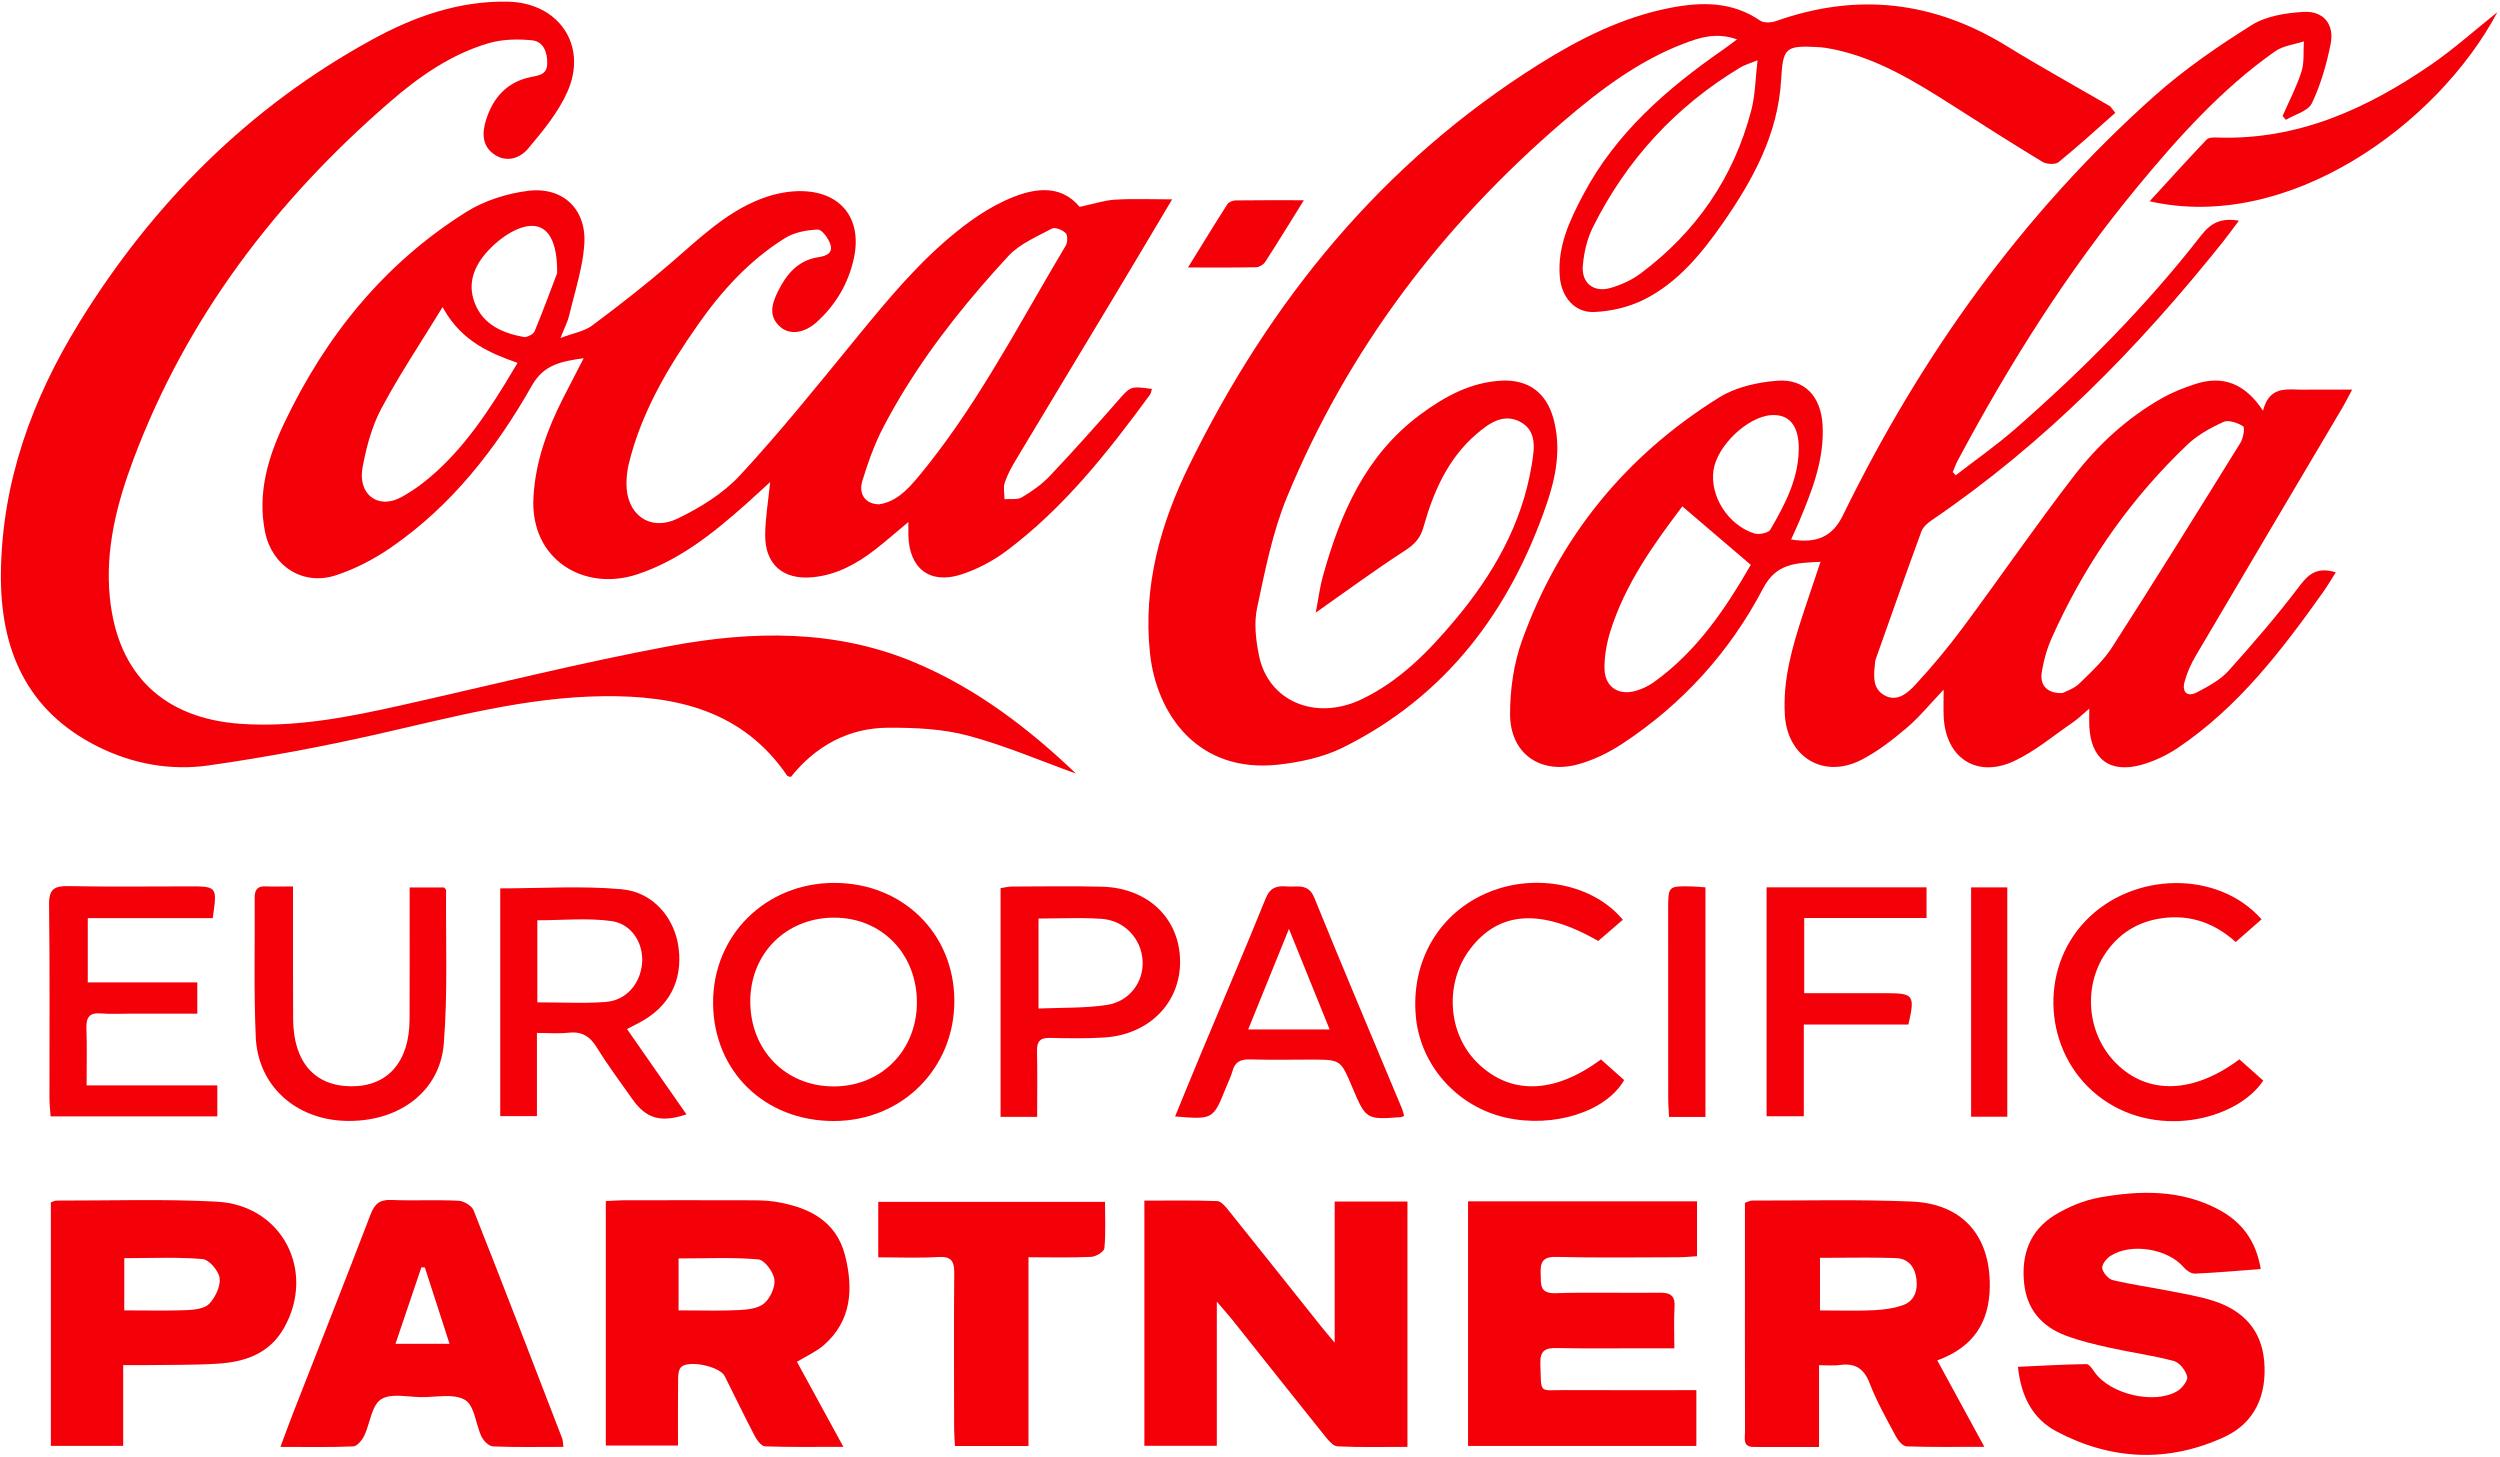 <?xml version="1.0" encoding="utf-8" ?>
<!DOCTYPE svg PUBLIC "-//W3C//DTD SVG 1.1//EN" "http://www.w3.org/Graphics/SVG/1.1/DTD/svg11.dtd">
<svg xmlns="http://www.w3.org/2000/svg" xmlns:xlink="http://www.w3.org/1999/xlink" width="585px" height="341px" viewBox="0 0 585 341" version="1.1"><title>Artboard</title><g id="Artboard" stroke="none" stroke-width="1" fill="none" fill-rule="evenodd"><g id="Group-67" transform="translate(0.21, 0.378)" fill="#F40009"><path d="M545.154,9.938 C544.211,14.668 542.844,19.434 540.781,23.765 C540.227,24.928 538.786,25.67 537.271,26.376 L536.466,26.748 C535.842,27.038 535.229,27.334 534.684,27.663 C534.43,27.358 534.177,27.053 533.923,26.749 C535.427,23.301 537.203,19.939 538.335,16.373 C539.031,14.178 538.742,11.671 538.896,9.303 C536.631,10.053 534.024,10.316 532.157,11.63 C519.585,20.484 509.415,31.866 499.712,43.628 C483.445,63.347 469.905,84.894 457.883,107.416 C457.429,108.266 457.116,109.191 456.738,110.081 C456.966,110.336 457.195,110.59 457.423,110.845 C462.066,107.248 466.902,103.872 471.317,100.016 C487.148,86.186 501.935,71.311 514.862,54.7 C517.149,51.761 519.553,50.555 523.698,51.26 C522.315,53.09 521.132,54.736 519.868,56.318 C500.127,81.035 478.17,103.434 451.878,121.304 C450.89,121.976 449.789,122.914 449.401,123.97 C445.757,133.896 442.256,143.874 438.719,153.839 C438.636,154.072 438.594,154.325 438.57,154.572 L438.548,154.794 L438.502,155.24 L438.456,155.69 C438.206,158.24 438.131,160.847 440.738,162.321 C443.712,164.002 446.207,161.764 447.975,159.86 C451.953,155.575 455.705,151.044 459.193,146.348 C467.896,134.628 476.159,122.576 485.07,111.021 C490.719,103.695 497.56,97.389 505.715,92.783 C508.19,91.385 510.9,90.315 513.616,89.447 C519.949,87.424 525.116,89.328 529.33,95.727 C530.501,91.269 533.089,90.739 535.844,90.744 L536.221,90.748 C536.409,90.751 536.599,90.756 536.788,90.762 L537.167,90.774 C537.419,90.782 537.672,90.79 537.923,90.796 L538.298,90.802 C538.423,90.803 538.547,90.803 538.671,90.802 C539.961,90.79 541.251,90.786 542.571,90.786 L544.173,90.786 C546.064,90.789 548.039,90.795 550.183,90.795 C549.302,92.451 548.732,93.631 548.068,94.755 C536.566,114.207 525.032,133.641 513.573,153.118 C512.449,155.028 511.504,157.13 510.952,159.266 C510.34,161.629 511.678,162.803 513.878,161.629 C516.491,160.233 519.298,158.765 521.235,156.619 C527.074,150.145 532.774,143.51 538.025,136.558 C540.248,133.616 542.345,132.336 546.361,133.543 C545.359,135.119 544.467,136.67 543.436,138.122 C533.716,151.806 523.555,165.108 509.399,174.625 C506.856,176.334 503.938,177.72 500.995,178.557 C493.528,180.679 489.073,177.289 488.687,169.58 C488.632,168.491 488.679,167.396 488.679,165.442 C487.006,166.855 485.985,167.877 484.813,168.679 C480.299,171.766 476.023,175.395 471.129,177.694 C462.32,181.831 455.022,176.95 454.608,167.253 C454.536,165.571 454.598,163.883 454.598,161.008 C451.228,164.538 448.807,167.549 445.906,169.991 C442.587,172.784 439.08,175.538 435.236,177.483 C426.466,181.919 418.048,176.786 417.444,166.937 C416.941,158.737 419.158,151.048 421.661,143.423 L422.119,142.037 C422.272,141.575 422.426,141.114 422.579,140.652 C423.597,137.597 424.628,134.548 425.79,131.085 C420.096,131.388 415.496,131.281 412.297,137.396 C404.543,152.213 393.463,164.405 379.422,173.65 C376.241,175.745 372.633,177.505 368.972,178.496 C360.178,180.878 353.173,175.905 353.148,166.801 C353.133,161.048 353.985,154.983 355.921,149.587 C364.649,125.265 380.234,106.184 402.169,92.571 C405.995,90.197 411.007,89.089 415.58,88.716 C422.085,88.184 425.907,92.434 426.271,99.053 C426.719,107.184 423.793,114.489 420.743,121.764 C420.175,123.121 419.542,124.45 418.906,125.864 C424.967,126.845 428.616,125.15 431.012,120.248 C449.249,82.94 472.949,49.646 504.058,21.962 C511.004,15.782 518.795,10.437 526.688,5.491 C530.065,3.375 534.662,2.65 538.77,2.405 C543.502,2.122 546.079,5.3 545.154,9.938 Z M520.075,98.36 C518.507,99.069 516.925,99.869 515.434,100.791 C515.178,100.95 514.924,101.113 514.674,101.279 C513.59,101.997 512.567,102.787 511.646,103.663 C498.91,115.775 488.909,129.869 481.392,145.663 C480.864,146.772 480.348,147.89 479.845,149.017 C479.423,149.96 479.057,150.938 478.741,151.935 C478.228,153.556 477.847,155.229 477.572,156.888 C477.069,159.936 478.774,161.844 482.19,161.808 L482.432,161.802 C483.161,161.407 484.493,160.974 485.602,160.193 C485.843,160.024 486.073,159.838 486.284,159.633 C488.414,157.562 490.647,155.49 492.5,153.181 C493.048,152.498 493.563,151.794 494.033,151.064 C504.202,135.226 514.135,119.237 524.05,103.239 C524.722,102.155 525.137,99.657 524.686,99.371 C524.241,99.089 523.695,98.816 523.123,98.602 C522.04,98.198 520.86,98.005 520.075,98.36 Z M393.458,118.11 C386.824,126.902 380.112,136.17 376.631,147.297 C375.753,150.103 375.2,153.148 375.242,156.073 C375.282,158.865 376.651,160.727 378.724,161.363 C379.228,161.517 379.774,161.599 380.353,161.604 L380.56,161.603 C380.63,161.601 380.7,161.599 380.77,161.595 L380.984,161.58 C381.555,161.533 382.153,161.414 382.769,161.221 C384.177,160.78 385.585,160.115 386.782,159.258 C396.972,151.962 403.674,141.835 409.473,131.797 C404.595,127.627 400.006,123.705 395.104,119.517 Z M414.267,96.759 C408.721,97.132 401.603,103.912 400.753,109.632 C399.858,115.652 404.115,122.478 410.288,124.448 C410.526,124.524 410.816,124.562 411.13,124.567 L411.32,124.567 C412.414,124.541 413.708,124.145 414.049,123.557 C417.429,117.751 420.601,111.8 420.696,104.801 C420.787,99.63 418.764,96.805 414.969,96.741 L414.74,96.74 C414.585,96.742 414.428,96.748 414.267,96.759 Z" id="Combined-Shape"/><path d="M252.43,48.033 C255.77,47.323 258.223,46.491 260.717,46.341 C264.906,46.09 269.121,46.272 274.069,46.272 C269.348,54.195 265.049,61.461 260.7,68.698 C252.985,81.539 245.225,94.354 237.524,107.204 C236.502,108.909 235.519,110.689 234.897,112.561 C234.51,113.729 234.835,115.134 234.84,116.433 C236.225,116.311 237.865,116.618 238.944,115.978 C241.281,114.59 243.59,112.963 245.451,110.998 C250.856,105.29 256.094,99.418 261.281,93.508 C264.349,90.014 264.251,89.927 269.335,90.634 C269.181,91.111 269.141,91.629 268.88,91.986 C259.041,105.417 248.748,118.467 235.297,128.536 C232.154,130.889 228.48,132.825 224.753,134.039 C217.359,136.447 212.515,132.632 212.351,124.858 C212.333,124.039 212.348,123.22 212.348,121.775 C209.407,124.222 207.015,126.332 204.499,128.281 C200.193,131.615 195.492,134.164 189.952,134.696 C183.043,135.359 178.795,131.707 178.843,124.795 C178.87,120.857 179.561,116.924 180.009,112.416 C177.935,114.311 176.093,116.038 174.204,117.712 C166.603,124.445 158.737,130.757 148.889,134.021 C136.546,138.112 123.766,130.655 124.619,115.916 C125.102,107.577 127.857,100.084 131.552,92.795 C133.062,89.816 134.61,86.857 136.373,83.438 C131.137,84.203 127.068,84.87 124.224,89.893 C115.849,104.68 105.459,117.959 91.291,127.73 C87.34,130.455 82.897,132.773 78.346,134.252 C70.599,136.77 63.407,132.045 61.806,124.059 C59.996,115.031 62.498,106.644 66.275,98.681 C75.946,78.296 89.706,61.234 108.967,49.179 C113.152,46.559 118.361,44.919 123.286,44.286 C131.438,43.238 137.033,48.499 136.521,56.679 C136.293,60.339 135.417,63.962 134.475,67.576 L134.038,69.243 C133.673,70.633 133.311,72.021 132.986,73.411 C132.652,74.843 131.936,76.186 130.948,78.712 C134.024,77.545 136.541,77.149 138.349,75.802 C144.635,71.119 150.831,66.287 156.768,61.171 C163.303,55.542 169.49,49.448 177.671,46.226 C180.402,45.151 183.443,44.443 186.366,44.355 C196.21,44.06 201.649,50.465 199.605,60.021 C198.354,65.867 195.381,70.959 190.882,75.005 C187.976,77.619 184.593,78.06 182.39,76.129 C179.571,73.656 180.369,70.793 181.765,67.933 C183.769,63.828 186.512,60.514 191.32,59.801 C193.228,59.518 194.719,58.808 194.118,56.864 C193.681,55.451 192.141,53.309 191.158,53.344 C188.564,53.435 185.663,53.983 183.495,55.331 C175.21,60.482 168.701,67.631 163.155,75.535 C156.112,85.573 149.857,96.093 146.914,108.202 C146.563,109.645 146.406,111.165 146.384,112.653 C146.279,119.926 151.781,124.124 158.363,120.958 C163.663,118.408 169.03,115.084 172.979,110.819 C182.376,100.67 191.06,89.849 199.828,79.133 L201.165,77.5 C201.387,77.228 201.61,76.956 201.833,76.685 L203.174,75.057 C210.334,66.388 217.729,57.965 226.934,51.312 C229.351,49.565 231.944,47.987 234.636,46.71 C241.292,43.554 247.834,42.508 252.43,48.033 Z M245.936,53.108 C244.218,54.033 242.391,54.901 240.663,55.876 C238.82,56.916 237.09,58.076 235.724,59.556 C233.584,61.874 231.481,64.222 229.424,66.607 C220.654,76.777 212.739,87.614 206.48,99.602 C205.454,101.568 204.563,103.619 203.765,105.71 C203.649,106.014 203.535,106.319 203.423,106.624 C202.767,108.408 202.174,110.216 201.615,112.022 L201.595,112.087 C201.561,112.198 201.53,112.308 201.502,112.416 C200.719,115.478 202.487,117.629 205.541,117.63 C206.931,117.42 208.167,116.928 209.296,116.247 C209.529,116.106 209.757,115.957 209.981,115.801 C211.903,114.464 213.515,112.596 215.063,110.718 C217.976,107.185 220.708,103.537 223.31,99.806 C226.265,95.57 229.052,91.226 231.747,86.824 C233.053,84.69 234.337,82.543 235.608,80.387 C235.992,79.735 236.375,79.083 236.756,78.431 C238.29,75.808 239.808,73.177 241.326,70.544 C241.514,70.218 241.702,69.892 241.891,69.565 C244.285,65.411 246.683,61.261 249.144,57.151 C249.607,56.377 249.672,54.692 249.165,54.172 C248.435,53.425 246.663,52.717 245.936,53.108 Z M103.356,71.472 C101.51,74.493 99.691,77.375 97.927,80.188 C94.721,85.3 91.694,90.182 89.008,95.246 C86.779,99.449 85.495,104.316 84.624,109.037 C84.388,110.316 84.402,111.486 84.619,112.513 C84.653,112.67 84.691,112.824 84.734,112.975 C84.816,113.266 84.916,113.544 85.032,113.808 C85.29,114.394 85.627,114.912 86.03,115.35 C86.084,115.409 86.139,115.465 86.195,115.521 C87.073,116.392 88.234,116.913 89.558,116.996 L89.747,117.005 C89.81,117.007 89.873,117.008 89.937,117.008 L90.13,117.005 L90.325,116.996 C91.369,116.931 92.495,116.606 93.649,115.982 C95.054,115.222 96.418,114.348 97.733,113.394 C98.089,113.136 98.441,112.872 98.79,112.602 C99.818,111.808 100.813,110.968 101.773,110.099 C102.112,109.793 102.447,109.483 102.777,109.17 C102.948,109.007 103.118,108.844 103.287,108.68 L103.645,108.329 C104.376,107.608 105.087,106.871 105.781,106.12 C106.088,105.787 106.391,105.452 106.692,105.113 C106.928,104.848 107.162,104.58 107.394,104.311 C107.595,104.078 107.793,103.845 107.99,103.611 C108.21,103.35 108.428,103.087 108.645,102.823 C112.016,98.709 114.986,94.249 117.864,89.578 C118.885,87.921 119.894,86.238 120.906,84.534 C117.601,83.386 114.481,82.136 111.672,80.367 C108.533,78.39 105.783,75.765 103.598,71.908 Z M119.279,54.043 C117.357,55.12 115.569,56.602 114.061,58.217 C110.814,61.695 109.061,65.835 110.886,70.545 C112.852,75.616 117.365,77.541 122.305,78.477 C122.383,78.491 122.469,78.497 122.559,78.495 L122.699,78.485 C123.512,78.395 124.644,77.747 124.893,77.144 C127.101,71.793 129.088,66.351 130.161,63.525 C130.24,56.141 128.079,52.619 124.49,52.476 L124.315,52.472 C122.849,52.458 121.153,52.992 119.279,54.043 Z" id="Combined-Shape"/><path d="M411.06,13.72 C409.075,14.536 407.998,14.827 407.079,15.379 C391.919,24.488 380.394,37.012 372.523,52.809 C371.169,55.527 370.433,58.728 370.171,61.771 C369.818,65.88 372.729,68.151 376.662,67 C379.122,66.281 381.62,65.162 383.663,63.636 C396.71,53.897 405.502,41.155 409.606,25.367 C410.519,21.857 410.539,18.115 411.06,13.72 M494.772,26.024 C490.374,29.899 486.053,33.869 481.504,37.558 C480.732,38.183 478.687,38.075 477.722,37.492 C470.673,33.233 463.737,28.785 456.787,24.361 C448.028,18.785 439.225,13.311 428.855,11.159 C427.635,10.906 426.391,10.708 425.15,10.641 C417.51,10.224 417.01,10.82 416.573,18.332 C415.833,31.037 409.97,41.74 402.9,51.875 C397.938,58.989 392.412,65.743 384.526,69.703 C380.993,71.477 376.763,72.477 372.803,72.631 C368.183,72.81 365.169,69.064 364.782,64.386 C364.196,57.3 367.086,51.204 370.249,45.211 C377.872,30.766 389.783,20.427 402.93,11.288 C403.903,10.612 404.839,9.88 406.249,8.834 C401.431,7.126 397.487,8.4 393.731,9.844 C383.087,13.938 374.101,20.744 365.56,28.073 C337.251,52.365 315.198,81.39 300.942,115.952 C297.552,124.171 295.816,133.134 293.948,141.89 C293.196,145.419 293.657,149.406 294.39,153.017 C296.565,163.73 307.595,168.383 318.332,163.286 C327.231,159.061 333.956,152.194 340.18,144.788 C349.157,134.108 355.946,122.312 358.225,108.329 C358.83,104.622 359.516,100.417 355.446,98.289 C351.549,96.252 348.109,98.757 345.283,101.183 C338.588,106.932 335.188,114.73 332.873,123 C332.138,125.626 330.744,127.038 328.494,128.496 C321.52,133.012 314.823,137.955 307.684,142.968 C308.213,140.217 308.576,137.239 309.37,134.379 C313.445,119.699 319.393,106.08 332.121,96.639 C337.792,92.432 343.931,89.041 351.208,88.695 C357.464,88.397 361.665,91.55 363.312,97.64 C365.148,104.429 363.931,111.083 361.723,117.517 C353.116,142.593 338.177,162.549 314.035,174.545 C309.462,176.817 304.088,177.968 298.961,178.543 C280.14,180.651 270.374,166.822 268.869,152.331 C267.252,136.762 271.333,122.217 278.054,108.515 C296.957,69.98 323.218,37.686 359.928,14.647 C369.47,8.659 379.539,3.596 390.739,1.438 C397.981,0.043 405.133,-0.04 411.654,4.441 C412.539,5.05 414.305,4.938 415.442,4.535 C434.35,-2.17 452.229,-0.129 469.302,10.365 C477.273,15.264 485.469,19.796 493.563,24.494 C493.966,25.004 494.369,25.514 494.772,26.024" id="Fill-8"/><path d="M251.561,180.635 C243.334,177.677 234.972,174.069 226.266,171.748 C220.329,170.165 213.91,169.887 207.709,169.905 C198.323,169.931 190.67,174.177 184.849,181.427 C184.424,181.297 184.105,181.3 184.006,181.153 C173.595,165.869 158.018,162.346 140.989,162.532 C122.858,162.729 105.472,167.501 87.933,171.461 C74.934,174.395 61.794,176.859 48.603,178.733 C39.726,179.994 30.875,178.411 22.719,174.341 C5.941,165.97 -0.199,151.502 0.005,133.687 C0.249,112.348 7.297,93.004 18.356,75.073 C35.525,47.238 57.989,24.721 86.798,8.925 C96.62,3.539 107.065,-0.185 118.544,0.007 C130.485,0.206 137.423,10.186 132.554,21.117 C130.384,25.987 126.793,30.333 123.308,34.462 C121.484,36.625 118.357,37.738 115.485,35.785 C112.529,33.776 112.586,30.688 113.529,27.679 C115.17,22.441 118.482,18.755 124.052,17.64 C126.003,17.249 127.797,17.069 127.843,14.485 C127.891,11.826 126.944,9.329 124.307,9.058 C120.943,8.711 117.296,8.796 114.081,9.743 C105.31,12.328 97.884,17.531 91.061,23.433 C64.37,46.521 43.494,73.872 31.007,107.134 C27.133,117.455 24.386,128.129 25.484,139.35 C27.251,157.397 38.042,167.766 56.2,169.005 C68.95,169.875 81.315,167.435 93.647,164.669 C114.59,159.972 135.433,154.732 156.518,150.792 C175.85,147.18 195.372,146.826 214.029,154.719 C228.46,160.825 240.686,170.236 251.561,180.635" id="Fill-10"/><path d="M284.527,304.206 L284.527,337.947 L267.572,337.947 L267.572,280.568 C273.258,280.568 278.948,280.461 284.625,280.674 C285.567,280.709 286.605,282.022 287.347,282.947 C294.617,291.998 301.832,301.094 309.069,310.172 C309.837,311.134 310.645,312.064 312.105,313.811 L312.105,280.785 L329.133,280.785 L329.133,338.19 C323.64,338.19 318.189,338.326 312.757,338.072 C311.706,338.023 310.563,336.581 309.741,335.557 C302.554,326.605 295.435,317.597 288.282,308.617 C287.315,307.403 286.272,306.25 284.527,304.206" id="Fill-12"/><path d="M174.792,280.492 C176.911,280.499 179.061,280.481 181.142,280.815 C188.867,282.054 195.482,285.197 197.547,293.448 C199.467,301.121 199.138,308.691 192.51,314.427 C190.771,315.932 188.563,316.893 186.277,318.282 C189.77,324.681 193.268,331.088 197.14,338.181 C190.627,338.181 184.72,338.28 178.824,338.07 C177.978,338.04 176.927,336.657 176.41,335.67 C173.981,331.03 171.725,326.3 169.365,321.623 C168.231,319.378 161.007,317.797 159.183,319.508 C158.599,320.055 158.483,321.296 158.471,322.224 C158.406,327.33 158.44,332.437 158.44,337.88 L141.551,337.88 L141.551,280.678 C142.92,280.611 144.252,280.491 145.584,280.489 C155.32,280.472 165.056,280.461 174.792,280.492 Z M158.575,294.097 L158.575,306.248 C161.264,306.248 163.849,306.292 166.385,306.297 L167.648,306.295 C169.329,306.289 170.991,306.259 172.651,306.181 C174.697,306.085 177.186,305.823 178.601,304.615 C180.038,303.387 181.24,300.785 180.996,298.997 C180.754,297.226 178.688,294.444 177.231,294.319 C174.61,294.093 171.976,294.02 169.321,294.011 L167.992,294.011 C164.887,294.021 161.752,294.097 158.575,294.097 Z" id="Combined-Shape"/><path d="M447.169,280.788 C459.057,281.294 465.517,288.827 465.402,300.612 C465.32,309.041 461.572,314.88 453.111,317.95 C456.699,324.538 460.189,330.945 464.129,338.179 C457.544,338.179 451.721,338.278 445.908,338.071 C445.038,338.04 443.945,336.719 443.425,335.744 C441.255,331.673 438.952,327.626 437.304,323.337 C435.937,319.78 433.845,318.524 430.244,319.041 C428.816,319.246 427.335,319.075 425.446,319.075 L425.446,338.22 C420.059,338.22 415.099,338.244 410.14,338.21 C407.497,338.192 408.128,336.122 408.125,334.644 C408.088,319.913 408.104,305.182 408.105,290.452 L408.105,287.346 L408.106,281.1 C408.829,280.848 409.28,280.552 409.731,280.553 C422.212,280.577 434.709,280.256 447.169,280.788 Z M425.665,293.954 L425.665,306.263 C428.089,306.263 430.429,306.304 432.729,306.309 L434.104,306.307 C435.475,306.299 436.835,306.273 438.194,306.212 C440.509,306.109 442.909,305.8 445.074,305.03 C447.769,304.071 448.567,301.646 448.238,298.925 C447.9,296.129 446.336,294.119 443.492,294.017 C441.38,293.941 439.266,293.912 437.133,293.906 L435.53,293.905 C432.314,293.911 429.046,293.954 425.665,293.954 Z" id="Combined-Shape"/><path d="M528.805,296.576 C523.31,296.987 518.349,297.442 513.377,297.649 C512.507,297.685 511.373,296.869 510.737,296.124 C507.056,291.814 498.383,290.372 493.578,293.544 C492.663,294.148 491.561,295.578 491.715,296.411 C491.913,297.48 493.151,298.922 494.189,299.171 C498.547,300.216 503.008,300.821 507.411,301.694 C510.955,302.397 514.562,302.973 517.977,304.102 C524.703,306.326 529.001,310.868 529.616,318.185 C530.274,326.019 527.46,332.567 520.282,335.878 C507.137,341.941 493.786,341.35 481,334.571 C475.492,331.65 472.719,326.479 471.991,319.458 C477.431,319.209 482.714,318.895 488.001,318.82 C488.656,318.811 489.435,320.004 489.975,320.768 C493.591,325.88 503.951,328.351 509.296,325.129 C510.411,324.457 511.811,322.655 511.587,321.738 C511.241,320.317 509.813,318.456 508.49,318.103 C503.563,316.787 498.47,316.107 493.483,314.997 C489.965,314.214 486.413,313.389 483.06,312.105 C477.524,309.985 474.06,305.991 473.429,299.866 C472.743,293.211 474.777,287.578 480.499,284.022 C483.709,282.027 487.473,280.471 491.181,279.817 C500.631,278.149 510.122,277.945 518.968,282.667 C524.319,285.523 527.692,289.896 528.805,296.576" id="Fill-18"/><path d="M396.894,280.726 L396.894,293.576 C395.346,293.666 393.903,293.819 392.459,293.822 C382.962,293.84 373.461,293.978 363.97,293.739 C360.701,293.656 360.205,295.041 360.307,297.717 C360.399,300.154 359.987,302.349 363.807,302.227 C371.921,301.966 380.051,302.231 388.172,302.115 C390.74,302.078 391.799,302.867 391.631,305.534 C391.444,308.503 391.588,311.493 391.588,315.126 C388.886,315.126 386.45,315.128 384.014,315.126 C377.391,315.122 370.766,315.22 364.146,315.064 C361.333,314.998 360.114,315.691 360.232,318.809 C360.505,325.987 359.721,324.874 366.149,324.905 C376.247,324.953 386.346,324.918 396.739,324.918 L396.739,337.973 L343.315,337.973 L343.315,280.726 L396.894,280.726 Z" id="Fill-20"/><path d="M91.357,280.417 C96.594,280.63 101.854,280.342 107.088,280.597 C108.331,280.657 110.189,281.771 110.618,282.854 C117.64,300.598 124.48,318.415 131.343,336.222 C131.514,336.663 131.491,337.179 131.633,338.191 C125.872,338.191 120.509,338.304 115.16,338.085 C114.213,338.046 112.952,336.798 112.475,335.802 C112.086,334.989 111.786,334.059 111.507,333.114 L111.324,332.482 C110.687,330.27 110.081,328.092 108.645,327.224 C106.911,326.176 104.49,326.237 102.037,326.386 L101.301,326.432 C100.32,326.495 99.344,326.556 98.417,326.55 C97.661,326.545 96.865,326.488 96.059,326.424 L95.366,326.368 C92.939,326.172 90.507,326.019 88.915,327.083 C87.523,328.013 86.885,330.026 86.254,332.105 L86.054,332.763 C85.752,333.749 85.433,334.726 85.019,335.587 C84.519,336.626 83.362,338.041 82.453,338.08 C76.988,338.313 71.509,338.195 65.411,338.195 C66.537,335.186 67.447,332.661 68.424,330.162 C74.464,314.706 80.573,299.277 86.512,283.782 C87.458,281.315 88.658,280.306 91.357,280.417 Z M104.979,314.066 C102.961,307.825 101.083,302.017 99.205,296.209 C98.936,296.194 98.668,296.18 98.399,296.166 C96.41,302.039 94.421,307.912 92.336,314.066 Z" id="Combined-Shape"/><path d="M50.518,280.812 C65.841,281.625 73.779,297.074 66.222,310.405 C62.825,316.397 57.102,318.319 50.776,318.719 C45.047,319.081 39.288,318.972 33.543,319.06 C32.076,319.083 30.609,319.064 28.617,319.064 L28.617,337.957 L11.691,337.957 L11.691,280.979 C12.136,280.835 12.592,280.558 13.047,280.558 C25.54,280.584 38.058,280.152 50.518,280.812 Z M28.871,294.032 L28.871,306.252 C31.676,306.252 34.414,306.291 37.119,306.293 L38.739,306.288 C40.355,306.279 41.963,306.25 43.569,306.186 C45.367,306.114 47.707,305.829 48.775,304.684 C50.189,303.17 51.43,300.609 51.184,298.698 C50.966,297 48.722,294.375 47.193,294.244 C45.045,294.059 42.888,293.979 40.719,293.953 L39.416,293.943 C35.937,293.932 32.426,294.032 28.871,294.032 Z" id="Combined-Shape"/><path d="M240.457,293.822 L240.457,337.988 L223.252,337.988 C223.18,336.549 223.06,335.226 223.058,333.903 C223.039,321.793 222.974,309.681 223.085,297.571 C223.112,294.723 222.392,293.568 219.302,293.759 C214.728,294.041 210.125,293.832 205.299,293.832 L205.299,280.855 L258.365,280.855 C258.365,284.561 258.554,288.16 258.219,291.71 C258.144,292.503 256.255,293.674 255.156,293.726 C250.443,293.951 245.714,293.822 240.457,293.822" id="Fill-26"/><path d="M195.019,206.221 C210.97,206.221 223,217.971 223.108,233.656 C223.217,249.559 210.903,261.917 194.926,261.941 C178.694,261.962 166.732,250.282 166.653,234.334 C166.576,218.488 178.953,206.221 195.019,206.221 Z M194.991,214.35 C183.75,214.346 175.341,222.748 175.355,233.967 C175.37,245.357 183.567,253.766 194.731,253.846 L195.083,253.846 C206.086,253.748 214.32,245.393 214.344,234.222 C214.369,222.828 206.116,214.354 194.991,214.35 Z" id="Combined-Shape"/><path d="M145.289,207.71 C152.732,208.39 157.722,214.532 158.59,221.474 C159.559,229.223 156.29,235.349 149.238,239.001 C148.471,239.398 147.705,239.796 146.507,240.417 C151.205,247.159 155.796,253.75 160.418,260.385 C154.367,262.395 150.988,261.413 147.719,256.758 C144.921,252.776 141.99,248.871 139.445,244.731 C137.801,242.055 135.855,240.92 132.737,241.28 C130.527,241.536 128.263,241.33 125.431,241.33 L125.431,260.792 L116.844,260.792 L116.844,207.504 C126.433,207.504 135.929,206.855 145.289,207.71 Z M125.527,214.969 L125.527,234.169 C128.726,234.169 131.801,234.266 134.814,234.278 L135.941,234.278 L137.063,234.268 C138.556,234.246 140.037,234.192 141.514,234.082 C146.305,233.724 149.584,229.883 150.03,225.104 C150.456,220.531 147.727,215.824 142.864,215.151 C137.211,214.37 131.366,214.969 125.527,214.969 Z" id="Combined-Shape"/><path d="M45.956,229.506 L45.956,236.819 C40.562,236.819 35.36,236.821 30.158,236.818 C27.91,236.817 25.649,236.952 23.417,236.761 C20.734,236.532 19.931,237.665 20.016,240.212 C20.162,244.544 20.057,248.885 20.057,253.613 L50.641,253.613 L50.641,260.866 L11.636,260.866 C11.543,259.461 11.365,258.024 11.364,256.586 C11.344,241.476 11.464,226.364 11.274,211.256 C11.228,207.651 12.533,206.908 15.808,206.973 C25.171,207.16 34.539,207.041 43.905,207.036 C50.638,207.033 50.638,207.03 49.57,214.464 L20.329,214.464 L20.329,229.506 L45.956,229.506 Z" id="Fill-32"/><path d="M95.65,207.291 L103.705,207.291 C103.901,207.551 104.179,207.75 104.177,207.946 C104.073,219.923 104.593,231.952 103.635,243.861 C102.715,255.284 92.788,262.35 80.403,261.899 C68.871,261.478 60.155,253.638 59.643,242.352 C59.152,231.505 59.466,220.621 59.383,209.754 C59.369,207.925 59.943,206.936 61.95,207.031 C63.913,207.124 65.885,207.051 68.35,207.051 C68.35,208.808 68.348,210.143 68.35,211.478 C68.358,220.348 68.331,229.219 68.385,238.088 C68.447,248.103 73.37,253.761 81.971,253.815 C90.513,253.869 95.586,248.092 95.629,238.181 C95.668,229.311 95.646,220.441 95.65,211.571 C95.651,210.229 95.65,208.887 95.65,207.291" id="Fill-34"/><path d="M300.885,207.05 C301.16,207.074 301.438,207.081 301.717,207.081 L302.051,207.076 C302.162,207.074 302.273,207.071 302.384,207.068 L302.716,207.058 C304.539,207.007 306.271,207.059 307.354,209.728 C314.058,226.264 321.034,242.69 327.903,259.158 C328.088,259.603 328.168,260.092 328.349,260.747 C327.891,260.938 327.779,261.02 327.66,261.029 C319.438,261.635 319.437,261.635 316.148,253.865 C313.604,247.855 313.486,247.58 307.505,247.572 L306.595,247.572 L304.56,247.578 L300.489,247.598 C297.776,247.609 295.062,247.604 292.352,247.528 C290.188,247.468 288.787,248.023 288.189,250.252 C287.837,251.569 287.192,252.808 286.681,254.083 C283.661,261.609 283.662,261.609 274.763,260.873 C276.879,255.726 278.903,250.732 280.981,245.762 C285.987,233.789 291.103,221.862 295.969,209.833 C297.005,207.272 298.602,206.849 300.885,207.05 Z M300.733,218.637 C298.956,223.019 297.278,227.158 295.615,231.26 L293.746,235.871 C293.122,237.41 292.496,238.955 291.863,240.517 L310.927,240.517 C307.759,232.688 304.769,225.298 301.404,216.982 L301.403,216.982 Z" id="Combined-Shape"/><path d="M257.59,207.108 C268.348,207.366 275.757,214.444 275.927,224.38 C276.095,234.18 268.762,241.727 258.182,242.396 C253.953,242.664 249.693,242.592 245.452,242.494 C243.147,242.44 242.399,243.342 242.45,245.576 C242.562,250.551 242.485,255.53 242.485,260.962 L233.926,260.962 L233.926,207.454 C234.741,207.333 235.676,207.078 236.613,207.074 C243.605,207.047 250.601,206.94 257.59,207.108 Z M242.806,214.56 L242.806,235.626 L243.91,235.582 C249.041,235.397 253.936,235.506 258.71,234.797 C264.098,233.998 267.417,229.429 267.16,224.478 C266.893,219.342 262.988,215.021 257.607,214.633 C256.001,214.518 254.39,214.471 252.766,214.46 L251.545,214.458 C248.691,214.467 245.792,214.56 242.806,214.56 Z" id="Combined-Shape"/><path d="M528.994,214.74 C526.94,216.542 525.089,218.166 522.937,220.055 C517.552,215.165 511.257,213.302 504.24,214.736 C499.714,215.661 495.928,218.051 493.098,221.798 C487.062,229.791 487.913,241.472 495.044,248.52 C502.446,255.836 513.036,255.553 523.807,247.51 C525.638,249.141 527.532,250.829 529.392,252.485 C523.162,261.856 503.714,266.553 490.443,255.799 C478.036,245.746 476.811,226.614 487.777,215.134 C498.83,203.562 518.769,203.176 528.994,214.74" id="Fill-40"/><path d="M379.531,214.847 C377.472,216.624 375.598,218.241 373.783,219.808 C360.45,212.161 350.631,212.787 343.879,221.585 C337.855,229.435 338.451,241.114 345.229,248.043 C352.903,255.889 363.362,255.769 374.41,247.523 C376.2,249.117 378.038,250.753 379.841,252.359 C375.606,259.773 363.326,263.621 352.258,261.168 C340.746,258.616 332.102,248.909 331.089,237.394 C329.943,224.364 336.635,213.069 348.308,208.333 C359.276,203.883 372.684,206.559 379.531,214.847" id="Fill-42"/><path d="M413.17,207.265 L450.603,207.265 L450.603,214.427 L421.977,214.427 L421.977,232.028 C426.939,232.028 431.879,232.028 436.818,232.027 C438.316,232.027 439.814,232.024 441.312,232.027 C447.578,232.041 447.929,232.516 446.356,239.369 L421.882,239.369 L421.882,260.833 L413.17,260.833 L413.17,207.265 Z" id="Fill-44"/><path d="M584.173,2.472 C570.176,28.868 535.1,54.089 502.798,46.719 C507.417,41.685 511.717,36.93 516.132,32.285 C516.603,31.788 517.754,31.772 518.579,31.801 C537.437,32.472 553.596,25.098 568.654,14.755 C573.974,11.101 578.813,6.747 584.173,2.472" id="Fill-46"/><polygon id="Fill-48" points="461.03 260.932 469.497 260.932 469.497 207.271 461.03 207.271"/><path d="M398.866,260.983 L390.349,260.983 C390.276,259.41 390.152,257.968 390.151,256.527 C390.136,241.815 390.14,227.102 390.141,212.39 C390.141,206.948 390.144,206.94 395.639,207.045 C396.623,207.064 397.604,207.175 398.866,207.263 L398.866,260.983 Z" id="Fill-50"/><path d="M304.89,46.479 C301.603,51.76 298.767,56.398 295.815,60.96 C295.418,61.573 294.439,62.144 293.717,62.159 C288.661,62.262 283.602,62.213 277.778,62.213 C281.098,56.844 283.992,52.094 286.99,47.411 C287.315,46.903 288.238,46.528 288.89,46.519 C293.957,46.447 299.026,46.479 304.89,46.479" id="Fill-51"/></g></g></svg>